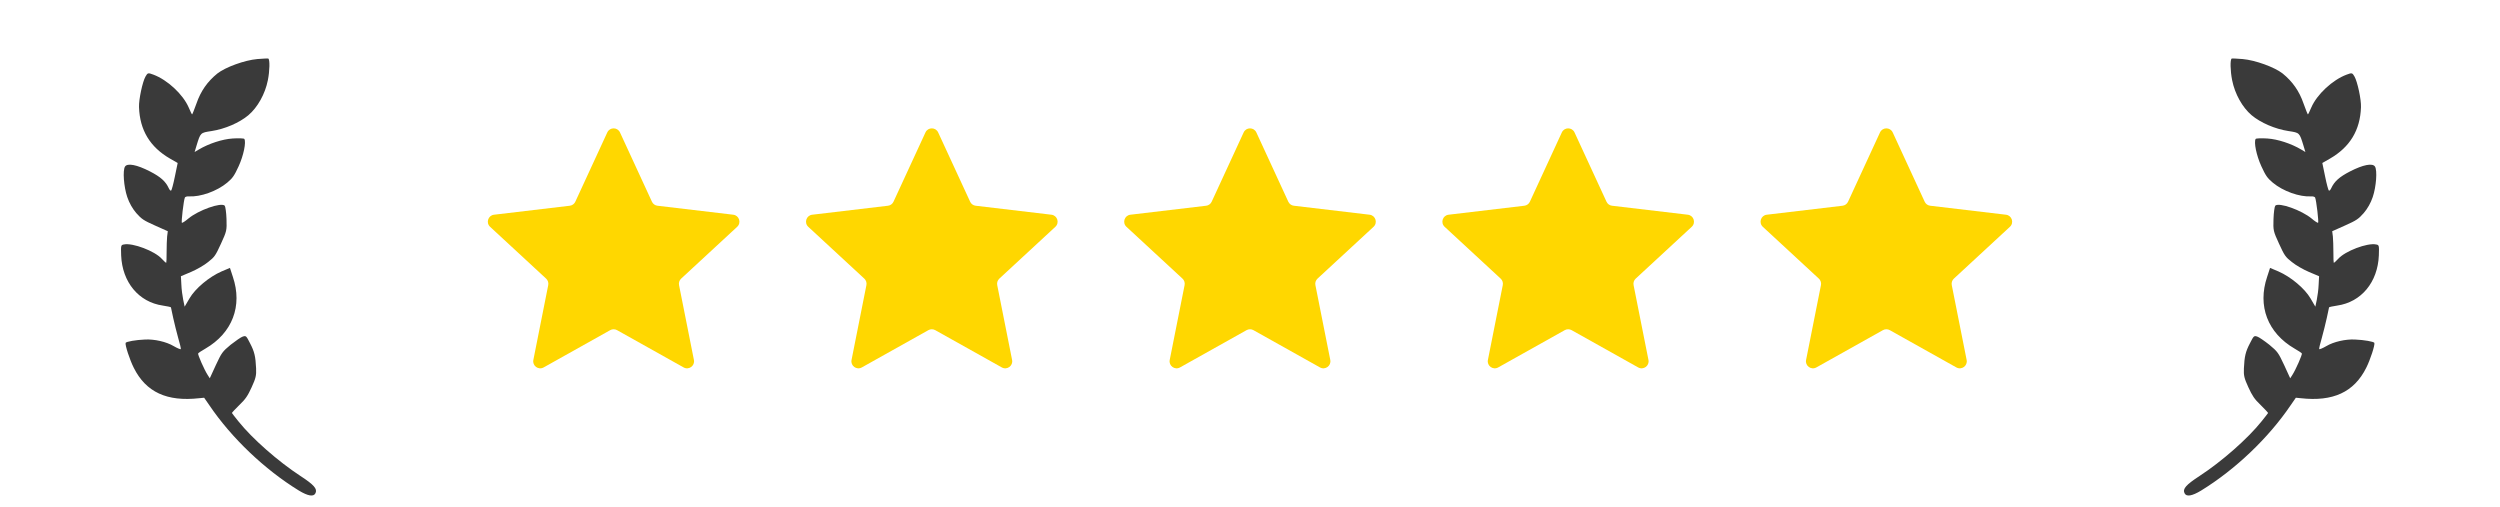 <svg width="143" height="29" viewBox="0 0 143 29" fill="none" xmlns="http://www.w3.org/2000/svg">
<path d="M14.72 3.378C14.002 3.44 12.901 3.838 12.435 4.203C11.866 4.665 11.483 5.205 11.233 5.933C11.11 6.276 11.001 6.55 10.987 6.544C10.966 6.534 10.884 6.36 10.794 6.149C10.468 5.395 9.579 4.57 8.773 4.269C8.468 4.154 8.447 4.162 8.323 4.377C8.153 4.674 7.934 5.688 7.952 6.131C7.996 7.445 8.582 8.411 9.725 9.072L10.163 9.323L10.002 10.101C9.916 10.529 9.817 10.893 9.787 10.904C9.753 10.922 9.691 10.852 9.654 10.767C9.475 10.378 9.193 10.121 8.58 9.806C7.83 9.42 7.29 9.317 7.152 9.526C7.01 9.742 7.08 10.684 7.279 11.27C7.394 11.612 7.578 11.934 7.794 12.187C8.097 12.529 8.213 12.608 8.863 12.898L9.598 13.226L9.559 13.532C9.544 13.695 9.53 14.097 9.53 14.429C9.534 14.755 9.519 15.028 9.509 15.032C9.489 15.04 9.381 14.94 9.256 14.806C8.857 14.359 7.588 13.879 7.089 13.983C6.914 14.013 6.911 14.037 6.93 14.608C6.992 16.142 7.933 17.28 9.314 17.479C9.561 17.516 9.77 17.561 9.778 17.581C9.785 17.602 9.842 17.866 9.905 18.176C9.974 18.488 10.102 19.006 10.192 19.329C10.29 19.654 10.355 19.939 10.342 19.968C10.329 19.996 10.143 19.919 9.935 19.798C9.514 19.546 8.827 19.392 8.295 19.421C7.767 19.442 7.22 19.541 7.187 19.611C7.139 19.716 7.421 20.586 7.654 21.042C8.351 22.434 9.553 22.985 11.401 22.777L11.677 22.75L11.979 23.186C13.242 25.05 15.13 26.852 17.094 28.059C17.62 28.377 17.944 28.432 18.047 28.207C18.16 27.961 17.966 27.735 17.18 27.222C15.91 26.393 14.431 25.093 13.636 24.099C13.441 23.857 13.275 23.644 13.267 23.624C13.256 23.61 13.454 23.403 13.688 23.17C14.05 22.825 14.169 22.641 14.395 22.149C14.63 21.636 14.666 21.482 14.649 21.074C14.616 20.387 14.559 20.122 14.3 19.629C14.085 19.207 14.075 19.194 13.886 19.252C13.787 19.283 13.476 19.498 13.196 19.718C12.714 20.119 12.681 20.172 12.345 20.886L12 21.638L11.876 21.445C11.682 21.144 11.304 20.281 11.333 20.218C11.346 20.19 11.532 20.062 11.749 19.941C13.291 19.047 13.883 17.497 13.319 15.834L13.153 15.324L12.678 15.524C11.965 15.835 11.167 16.499 10.837 17.071L10.562 17.541L10.479 17.145C10.434 16.929 10.383 16.54 10.374 16.28L10.348 15.8L10.928 15.555C11.245 15.42 11.684 15.17 11.903 14.989C12.274 14.7 12.326 14.622 12.639 13.94C12.968 13.222 12.977 13.184 12.956 12.527C12.943 12.147 12.893 11.809 12.854 11.765C12.65 11.561 11.35 12.021 10.771 12.504C10.603 12.648 10.433 12.758 10.405 12.745C10.356 12.723 10.507 11.447 10.575 11.3C10.594 11.257 10.694 11.226 10.801 11.233C11.464 11.273 12.408 10.94 13 10.445C13.307 10.186 13.402 10.051 13.651 9.509C13.931 8.898 14.089 8.127 13.976 7.948C13.95 7.91 13.649 7.9 13.307 7.922C12.72 7.959 11.94 8.214 11.366 8.556L11.132 8.695L11.244 8.321C11.472 7.583 11.459 7.594 12.099 7.496C12.867 7.38 13.696 7.019 14.207 6.59C14.736 6.143 15.167 5.37 15.321 4.59C15.428 4.06 15.444 3.395 15.345 3.35C15.317 3.337 15.037 3.353 14.72 3.378Z" fill="#3A3A3A"/>
<path d="M34.737 7.575C34.88 7.265 35.32 7.265 35.463 7.575L37.291 11.538C37.35 11.665 37.469 11.752 37.608 11.768L41.942 12.282C42.281 12.322 42.417 12.741 42.167 12.973L38.962 15.937C38.86 16.031 38.814 16.172 38.841 16.308L39.692 20.59C39.759 20.924 39.402 21.183 39.104 21.017L35.295 18.884C35.174 18.817 35.026 18.817 34.905 18.884L31.096 21.017C30.798 21.183 30.441 20.924 30.508 20.59L31.359 16.308C31.386 16.172 31.34 16.031 31.238 15.937L28.033 12.973C27.782 12.741 27.919 12.322 28.258 12.282L32.592 11.768C32.73 11.752 32.85 11.665 32.908 11.538L34.737 7.575Z" fill="#FFD700"/>
<path d="M52.937 7.575C53.08 7.265 53.52 7.265 53.663 7.575L55.492 11.538C55.55 11.665 55.669 11.752 55.808 11.768L60.142 12.282C60.481 12.322 60.617 12.741 60.367 12.973L57.162 15.937C57.06 16.031 57.014 16.172 57.041 16.308L57.892 20.59C57.959 20.924 57.602 21.183 57.304 21.017L53.495 18.884C53.374 18.817 53.226 18.817 53.105 18.884L49.296 21.017C48.998 21.183 48.641 20.924 48.708 20.59L49.559 16.308C49.586 16.172 49.54 16.031 49.438 15.937L46.233 12.973C45.983 12.741 46.119 12.322 46.458 12.282L50.792 11.768C50.93 11.752 51.05 11.665 51.108 11.538L52.937 7.575Z" fill="#FFD700"/>
<path d="M71.137 7.575C71.28 7.265 71.72 7.265 71.863 7.575L73.691 11.538C73.75 11.665 73.869 11.752 74.008 11.768L78.342 12.282C78.681 12.322 78.817 12.741 78.567 12.973L75.362 15.937C75.26 16.031 75.214 16.172 75.241 16.308L76.092 20.59C76.159 20.924 75.802 21.183 75.504 21.017L71.695 18.884C71.574 18.817 71.426 18.817 71.305 18.884L67.496 21.017C67.198 21.183 66.841 20.924 66.908 20.59L67.759 16.308C67.786 16.172 67.74 16.031 67.638 15.937L64.433 12.973C64.182 12.741 64.319 12.322 64.657 12.282L68.992 11.768C69.13 11.752 69.25 11.665 69.308 11.538L71.137 7.575Z" fill="#FFD700"/>
<path d="M89.337 7.575C89.48 7.265 89.92 7.265 90.063 7.575L91.892 11.538C91.95 11.665 92.07 11.752 92.208 11.768L96.543 12.282C96.881 12.322 97.018 12.741 96.767 12.973L93.562 15.937C93.46 16.031 93.414 16.172 93.441 16.308L94.292 20.59C94.359 20.924 94.002 21.183 93.704 21.017L89.895 18.884C89.774 18.817 89.626 18.817 89.505 18.884L85.696 21.017C85.398 21.183 85.041 20.924 85.108 20.59L85.959 16.308C85.986 16.172 85.94 16.031 85.838 15.937L82.633 12.973C82.383 12.741 82.519 12.322 82.858 12.282L87.192 11.768C87.331 11.752 87.45 11.665 87.509 11.538L89.337 7.575Z" fill="#FFD700"/>
<path d="M107.537 7.575C107.68 7.265 108.12 7.265 108.263 7.575L110.092 11.538C110.15 11.665 110.27 11.752 110.408 11.768L114.742 12.282C115.081 12.322 115.218 12.741 114.967 12.973L111.762 15.937C111.66 16.031 111.614 16.172 111.641 16.308L112.492 20.59C112.559 20.924 112.202 21.183 111.904 21.017L108.095 18.884C107.974 18.817 107.826 18.817 107.705 18.884L103.896 21.017C103.598 21.183 103.241 20.924 103.308 20.59L104.159 16.308C104.186 16.172 104.14 16.031 104.038 15.937L100.833 12.973C100.583 12.741 100.719 12.322 101.058 12.282L105.392 11.768C105.531 11.752 105.65 11.665 105.709 11.538L107.537 7.575Z" fill="#FFD700"/>
<path d="M128.28 3.378C128.998 3.44 130.099 3.838 130.565 4.203C131.134 4.665 131.517 5.205 131.767 5.933C131.89 6.276 131.999 6.55 132.013 6.544C132.034 6.534 132.116 6.36 132.206 6.149C132.532 5.395 133.421 4.57 134.227 4.269C134.532 4.154 134.553 4.162 134.677 4.377C134.847 4.674 135.066 5.688 135.048 6.131C135.004 7.445 134.418 8.411 133.275 9.072L132.837 9.323L132.998 10.101C133.084 10.529 133.183 10.893 133.213 10.904C133.247 10.922 133.309 10.852 133.346 10.767C133.525 10.378 133.807 10.121 134.42 9.806C135.17 9.42 135.71 9.317 135.848 9.526C135.99 9.742 135.92 10.684 135.721 11.27C135.606 11.612 135.422 11.934 135.206 12.187C134.903 12.529 134.787 12.608 134.137 12.898L133.402 13.226L133.441 13.532C133.456 13.695 133.47 14.097 133.47 14.429C133.466 14.755 133.481 15.028 133.491 15.032C133.511 15.04 133.619 14.94 133.744 14.806C134.143 14.359 135.412 13.879 135.911 13.983C136.086 14.013 136.089 14.037 136.07 14.608C136.008 16.142 135.067 17.28 133.686 17.479C133.439 17.516 133.23 17.561 133.222 17.581C133.215 17.602 133.158 17.866 133.095 18.176C133.026 18.488 132.898 19.006 132.808 19.329C132.71 19.654 132.645 19.939 132.658 19.968C132.671 19.996 132.857 19.919 133.065 19.798C133.486 19.546 134.173 19.392 134.705 19.421C135.233 19.442 135.78 19.541 135.813 19.611C135.861 19.716 135.579 20.586 135.346 21.042C134.649 22.434 133.447 22.985 131.599 22.777L131.323 22.75L131.021 23.186C129.758 25.05 127.87 26.852 125.906 28.059C125.38 28.377 125.056 28.432 124.953 28.207C124.84 27.961 125.034 27.735 125.82 27.222C127.09 26.393 128.569 25.093 129.364 24.099C129.559 23.857 129.725 23.644 129.733 23.624C129.744 23.61 129.546 23.403 129.312 23.17C128.95 22.825 128.831 22.641 128.605 22.149C128.37 21.636 128.333 21.482 128.351 21.074C128.384 20.387 128.441 20.122 128.7 19.629C128.915 19.207 128.926 19.194 129.114 19.252C129.213 19.283 129.525 19.498 129.804 19.718C130.286 20.119 130.319 20.172 130.655 20.886L131 21.638L131.124 21.445C131.318 21.144 131.696 20.281 131.667 20.218C131.654 20.19 131.468 20.062 131.251 19.941C129.709 19.047 129.117 17.497 129.681 15.834L129.847 15.324L130.322 15.524C131.035 15.835 131.833 16.499 132.163 17.071L132.438 17.541L132.521 17.145C132.566 16.929 132.617 16.54 132.626 16.28L132.652 15.8L132.072 15.555C131.754 15.42 131.316 15.17 131.097 14.989C130.726 14.7 130.674 14.622 130.361 13.94C130.032 13.222 130.023 13.184 130.044 12.527C130.057 12.147 130.106 11.809 130.146 11.765C130.35 11.561 131.65 12.021 132.229 12.504C132.397 12.648 132.567 12.758 132.595 12.745C132.644 12.723 132.493 11.447 132.425 11.3C132.406 11.257 132.306 11.226 132.199 11.233C131.536 11.273 130.592 10.94 130 10.445C129.693 10.186 129.598 10.051 129.349 9.509C129.068 8.898 128.911 8.127 129.024 7.948C129.049 7.91 129.351 7.9 129.693 7.922C130.28 7.959 131.061 8.214 131.634 8.556L131.868 8.695L131.756 8.321C131.528 7.583 131.542 7.594 130.901 7.496C130.133 7.38 129.304 7.019 128.792 6.59C128.264 6.143 127.833 5.37 127.679 4.59C127.572 4.06 127.556 3.395 127.655 3.35C127.683 3.337 127.963 3.353 128.28 3.378Z" fill="#3A3A3A"/>
</svg>
